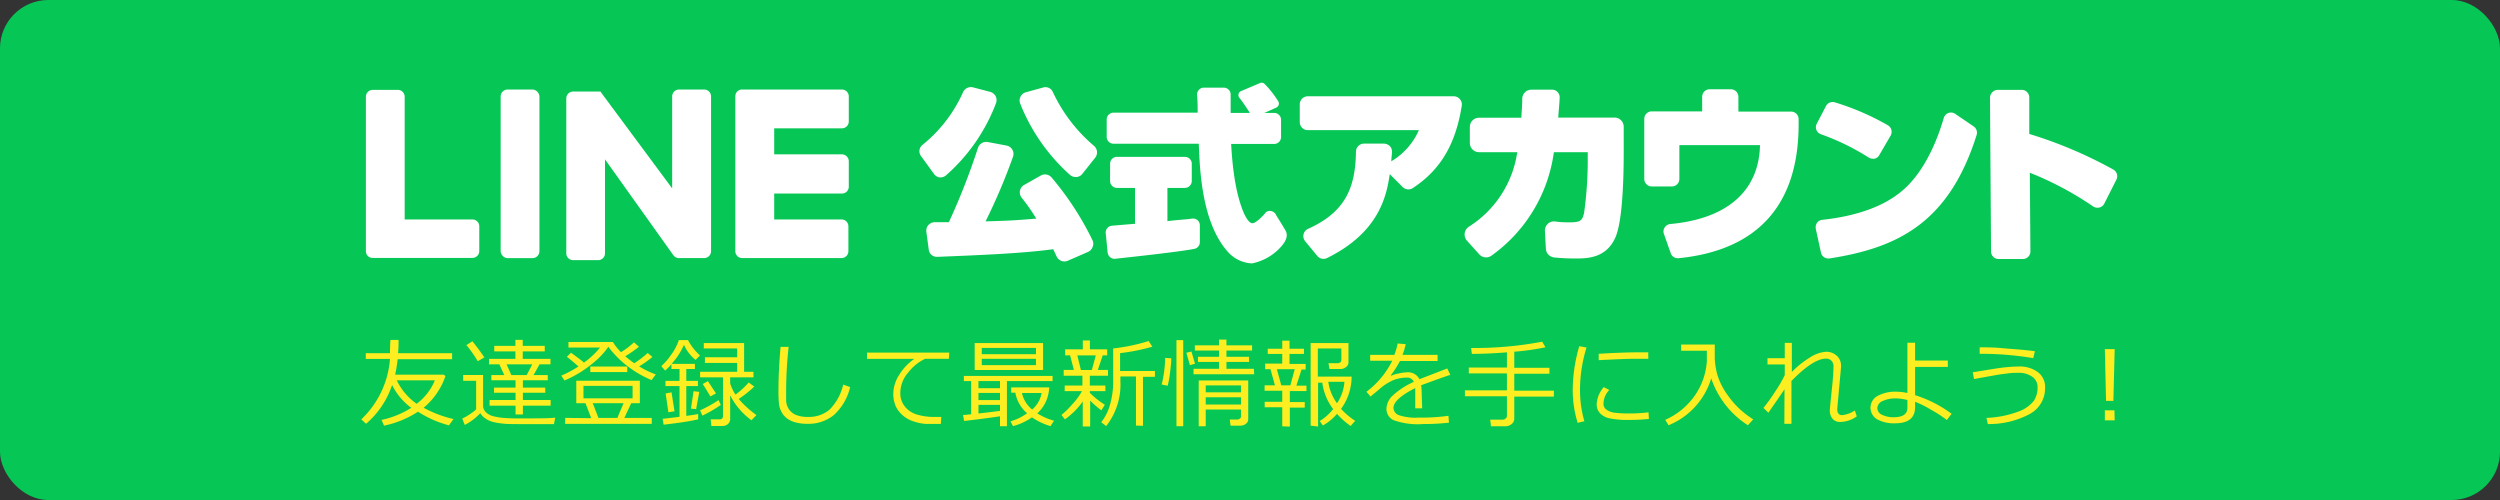 <svg id="レイヤー_1" data-name="レイヤー 1" xmlns="http://www.w3.org/2000/svg" width="310" height="62" viewBox="0 0 310 62"><rect x="0" y="0" width="310" height="62" fill="#333333" stroke="none"/><defs><style>.cls-1{fill:#06c755;}.cls-2{fill:#fff;}.cls-3{fill:#fcee21;}</style></defs><rect class="cls-1" width="310" height="62" rx="6"/><path class="cls-2" d="M130.39,22a1.07,1.07,0,0,0-1.32-.24L127,22.93a1.08,1.08,0,0,0-.53.73,1.1,1.1,0,0,0,.22.86,24.36,24.36,0,0,1,1.81,2.59c-2.84.23-3.42.26-6.29.34a73.66,73.66,0,0,0,3.4-8,1.06,1.06,0,0,0-.8-1.4l-2.34-.44a1.08,1.08,0,0,0-1.2.72,83.11,83.11,0,0,1-3.61,9.22h-1.74a1.16,1.16,0,0,0-.8.35,1.08,1.08,0,0,0-.25.85l.29,2.17a1,1,0,0,0,1.09.92h.23c5.36-.22,10.43-.43,14.12-.94l.42.9a1.06,1.06,0,0,0,1.39.53l2.5-1.09a1.07,1.07,0,0,0,.57-.61,1,1,0,0,0,0-.82A37.1,37.1,0,0,0,130.39,22Z"/><path class="cls-2" d="M130.57,11.45a1,1,0,0,0-1.25-.59l-2.11.58a1.06,1.06,0,0,0-.7,1.42,23.47,23.47,0,0,0,6.17,8.83,1.09,1.09,0,0,0,.71.26h.09a1,1,0,0,0,.73-.39l1.59-2a1.06,1.06,0,0,0-.14-1.47A19.63,19.63,0,0,1,130.57,11.45Z"/><path class="cls-2" d="M116.5,22h.12a1.06,1.06,0,0,0,.7-.27,22.5,22.5,0,0,0,6.19-8.95,1.09,1.09,0,0,0-.05-.85,1.12,1.12,0,0,0-.68-.54l-2.14-.56a1.07,1.07,0,0,0-1.22.6,17.55,17.55,0,0,1-5,6.51,1,1,0,0,0-.19,1.44l1.58,2.18A1.05,1.05,0,0,0,116.5,22Z"/><path class="cls-2" d="M180.28,11.94H162.17a1,1,0,0,0-1,1v2.2a1,1,0,0,0,1,1h13.77A8.39,8.39,0,0,1,172.52,20c0-.36.07-.69.09-1.15a1,1,0,0,0-.27-.73,1.08,1.08,0,0,0-.72-.31h-2.48a1,1,0,0,0-1,1c-.07,4.19-1.11,7.41-5.93,9.56a1,1,0,0,0-.57.69,1,1,0,0,0,.2.85l1.51,1.83a1,1,0,0,0,.77.36,1,1,0,0,0,.43-.1c6.52-3.21,7.39-7.78,7.78-10.41l1.6,1.6a1,1,0,0,0,1.26.13c3.58-2.35,5.34-5.63,6.07-10.22a1,1,0,0,0-.23-.8A1,1,0,0,0,180.28,11.94Z"/><path class="cls-2" d="M200.28,14.58h-7.06c.09-1.25.13-1.5.18-2.48a.93.93,0,0,0-.27-.69.88.88,0,0,0-.67-.29l-2.57,0h0a1.13,1.13,0,0,0-1.13,1.12c0,.79-.05,1.12-.11,2.36H183.4a1.14,1.14,0,0,0-1.14,1.13v2a1.14,1.14,0,0,0,1.14,1.14h4.74a13.15,13.15,0,0,1-6,9.24,1.15,1.15,0,0,0-.24,1.73l1.53,1.7a1.14,1.14,0,0,0,1.5.17,18.87,18.87,0,0,0,7.75-12.84h4.2V20.2a46.89,46.89,0,0,1-.44,6.11c-.2,1-.4,1.26-1.77,1.26-.54,0-1.14,0-1.84-.11a1.13,1.13,0,0,0-.91.3,1.15,1.15,0,0,0-.35.89l.12,2.2a1.14,1.14,0,0,0,1,1.07,24.24,24.24,0,0,0,2.65.13c1.44,0,3.86,0,5-2.68,1-2.38,1-9,1-10.82V15.71A1.14,1.14,0,0,0,200.28,14.58Z"/><path class="cls-2" d="M222.11,13.84h-6.55V12a.93.93,0,0,0-.93-.93H212a.93.93,0,0,0-.93.93v1.81h-6.25a.93.93,0,0,0-.93.93v7.45a.93.93,0,0,0,.93.93h2.49a.93.93,0,0,0,.93-.93V18h10c-.12,5.52-3.87,9.11-11.12,9.78a.91.91,0,0,0-.7.43.9.9,0,0,0-.09.81l.84,2.38a.91.91,0,0,0,.87.62h.09c10-1,14.9-6.79,14.9-16.63v-.65A.93.93,0,0,0,222.11,13.84Z"/><path class="cls-2" d="M231.71,19.53a1,1,0,0,0,.51.15.83.83,0,0,0,.22,0,.91.91,0,0,0,.58-.43l1.42-2.44a.9.9,0,0,0,.09-.7.92.92,0,0,0-.44-.58,31.84,31.84,0,0,0-6.57-2.84.94.94,0,0,0-1.1.46l-1.14,2.19a.92.92,0,0,0-.05.76.94.94,0,0,0,.55.54A29.22,29.22,0,0,1,231.71,19.53Z"/><path class="cls-2" d="M244.74,15.68l-2.29-1.56a.93.93,0,0,0-1.42.5c-1.14,3.92-2.91,7.08-5,8.9-2.26,2-5.65,3.26-10.07,3.74a.91.91,0,0,0-.65.37,1,1,0,0,0-.15.75l.64,2.94a.92.92,0,0,0,.9.73h.14c8.48-1.31,14.83-4.42,18.26-15.31A.94.94,0,0,0,244.74,15.68Z"/><path class="cls-2" d="M262,21a53.52,53.52,0,0,0-10.37-4.39l0-4.54a.94.94,0,0,0-.94-.93l-3,0a1,1,0,0,0-.93,1l.13,19.05a.94.94,0,0,0,.95.93l3,0a.94.94,0,0,0,.93-.94l-.07-9.76a40,40,0,0,1,7.87,4.19,1,1,0,0,0,.76.12.93.93,0,0,0,.6-.48l1.49-2.95A.94.94,0,0,0,262,21Z"/><path class="cls-2" d="M153.88,11.3l2.36-1a.51.51,0,0,1,.54.08,11.58,11.58,0,0,1,1.7,2.15.54.54,0,0,1-.22.81l-2.45,1.09a.53.53,0,0,1-.67-.19c-.37-.56-.93-1.46-1.49-2.16A.54.54,0,0,1,153.88,11.3Z"/><path class="cls-2" d="M155.26,32.66a4.22,4.22,0,0,1-2.93-1.35c-3.25-3.55-3.55-9.93-3.68-13.49H138.08a.85.85,0,0,1-.85-.85V14.82a.85.85,0,0,1,.85-.85h10.43c0-.54,0-1.58-.08-2.22a.89.89,0,0,1,.24-.62.83.83,0,0,1,.61-.26h2.47a.85.85,0,0,1,.85.85V14H158a.85.85,0,0,1,.85.85V17a.85.85,0,0,1-.85.85h-5.34c.13,2.13.4,5.86,1.6,8.62.38.81.71,1.17,1,1.21s1-.5,1.62-1.25a.72.72,0,0,1,.69-.27.89.89,0,0,1,.7.57s.64,1,1.12,1.83-.2,1.63-.51,2A6.58,6.58,0,0,1,155.26,32.66Zm-6.62-15ZM138.2,32.09a.8.8,0,0,1-.53-.19.87.87,0,0,1-.32-.57l-.24-2.41a.84.84,0,0,1,.78-.93l1.38-.12,1.47-.12V23.3H138.5a.86.86,0,0,1-.85-.85V20.3a.85.85,0,0,1,.85-.85h8.43a.85.85,0,0,1,.85.85v2.15a.86.86,0,0,1-.85.85h-2.17v4.12c.85-.1,1.43-.15,1.91-.19s.79-.07,1.12-.12a.89.89,0,0,1,.69.18.85.85,0,0,1,.3.64l0,2.08a.85.85,0,0,1-.68.85c-2.15.42-9.52,1.19-9.84,1.23Z"/><rect class="cls-2" x="62.08" y="11.1" width="4.81" height="20.91" rx="0.86"/><path class="cls-2" d="M87.29,11.1H84.2a.86.86,0,0,0-.85.86v11.4l-8.8-11.87a.31.31,0,0,0-.07-.09h0s0,0,0-.05h0l0,0,0,0,0,0,0,0,0,0h0l0,0h-3.4a.86.86,0,0,0-.86.86v19.2a.85.85,0,0,0,.86.85h3.09a.85.85,0,0,0,.85-.85V19.76L83.5,31.65a.73.73,0,0,0,.22.21h0l0,0h0l0,0,0,0h0L84,32h0a.83.83,0,0,0,.22,0h3.09a.85.85,0,0,0,.86-.85V12A.86.86,0,0,0,87.29,11.1Z"/><path class="cls-2" d="M58.58,27.21h-8.4V12a.86.86,0,0,0-.86-.86H46.23a.87.87,0,0,0-.86.86V31.15h0a.9.9,0,0,0,.24.59h0a.83.83,0,0,0,.59.24H58.58a.85.85,0,0,0,.85-.86V28.06A.85.85,0,0,0,58.58,27.21Z"/><path class="cls-2" d="M104.36,11.1H92a.84.84,0,0,0-.59.25h0a.87.87,0,0,0-.23.59h0V31.15h0a.85.85,0,0,0,.24.59h0A.83.83,0,0,0,92,32h12.35a.85.85,0,0,0,.85-.86V28.06a.85.85,0,0,0-.85-.85H96V24h8.4a.85.85,0,0,0,.85-.86V20a.86.86,0,0,0-.85-.86H96V15.91h8.4a.85.85,0,0,0,.85-.86V12A.86.86,0,0,0,104.36,11.1Z"/><path class="cls-3" d="M49.31,44.54A18.23,18.23,0,0,1,49,46.46h6l.24.16a8.75,8.75,0,0,1-2.71,3.94,14.38,14.38,0,0,0,3.7,1.4l-.56.78a13.29,13.29,0,0,1-3.84-1.69,12.23,12.23,0,0,1-4.21,1.73l-.31-.71A11.21,11.21,0,0,0,51,50.57a7.79,7.79,0,0,1-2.38-2.83,10.8,10.8,0,0,1-3.23,4.81L44.8,52a11.51,11.51,0,0,0,3.56-7.49h-3V43.8h3c0-.35,0-.91.06-1.65h1c0,.55,0,1.1-.07,1.65h6.71v.74Zm2.36,5.53A6.87,6.87,0,0,0,53,48.75a6.57,6.57,0,0,0,.92-1.59H49.2A7.49,7.49,0,0,0,51.67,50.07Z"/><path class="cls-3" d="M68.69,52.59l-3.27,0c-1.61,0-2.61,0-3-.06a9.83,9.83,0,0,1-1.21-.19,2.84,2.84,0,0,1-1-.44,2,2,0,0,1-.65-.67,7,7,0,0,1-1.93,1.46l-.31-.79a5.78,5.78,0,0,0,.9-.51,6.26,6.26,0,0,0,.82-.62V47.22H57.43V46.5H59.9v3.75a1.14,1.14,0,0,0,.4.91,2,2,0,0,0,.9.46,8.82,8.82,0,0,0,1,.18,24.91,24.91,0,0,0,2.65.08c1.83,0,3.17,0,4-.09Zm-9.45-7.8a14.12,14.12,0,0,0-1.41-2l.75-.47c.61.76,1.1,1.42,1.48,2Zm1.47,5.51v-.7h3.22v-.9H61.26v-.64h2.67v-.91h-3v-.64h1.6l-.61-1.33H60.64V44.5h3.27v-.93H61.29v-.68h2.62v-.75h.91v.75h2.73v.68H64.82v.93h3.44v.68H66.9l-.74,1.33h1.76v.64H64.84v.91h2.77v.64H64.84v.9h3.44v.7H64.84v1.09h-.91V50.3Zm2.11-5.12.59,1.33h1.9L66,45.18Z"/><path class="cls-3" d="M71.73,45.44c-.54-.47-1-.87-1.44-1.19l.51-.51c.74.52,1.27.93,1.61,1.22a9.75,9.75,0,0,0,2-1.87H70.49v-.68H76a6.92,6.92,0,0,0,1,1.26,9.19,9.19,0,0,0,1.61-1.22l.62.55a17.28,17.28,0,0,1-1.7,1.18c.36.3.73.59,1.12.86a11.76,11.76,0,0,0,1.66-1.27l.59.49a11.84,11.84,0,0,1-1.65,1.17,11.28,11.28,0,0,0,2.07,1l-.53.7a13.37,13.37,0,0,1-2.94-1.7A11.54,11.54,0,0,1,75.44,43a9.63,9.63,0,0,1-1.88,2A14,14,0,0,1,70,47.18l-.4-.6A13.8,13.8,0,0,0,71.73,45.44Zm1.58,6.41L72.6,50H71.46V47.21h7.88V50H78.27l-.85,1.82h3.4v.74H70.08v-.74Zm5.13-4H72.35v1.54h6.09ZM73.2,46.14v-.69h4.58v.69ZM73.5,50l.71,1.82h2.34L77.32,50Z"/><path class="cls-3" d="M82.29,52.66l-.12-.73c.56-.06,1.26-.14,2.09-.25V47.87H82.52v-.64h1.74V45.76h-1v-.59a9.55,9.55,0,0,1-.78.78L82,45.4a8.26,8.26,0,0,0,1.28-1.49,6.59,6.59,0,0,0,.9-1.74h1.13a6.76,6.76,0,0,0,1.49,1.9l-.55.56a5.13,5.13,0,0,1-1.44-1.87,8.39,8.39,0,0,1-1.54,2.36h2.9v.64H85.1v1.47h1.44v.64H85.1v3.7c.67-.09,1.16-.17,1.47-.23V52C85.64,52.22,84.21,52.44,82.29,52.66Zm.59-1.54-.34-2.33.73-.14L83.64,51Zm3.44-.39-.64-.06L86,48.51l.71.08Zm3.24,2.09H88.21L88.12,52h1.09c.29,0,.44-.14.44-.41V46.79H86.81V46.1h4.6V45h-4V44.3h4V43.21H87.27v-.67h5V46.1h1.16v.69H90.54v.75a5.36,5.36,0,0,0,.66,1.39,10,10,0,0,0,1.64-1.5l.69.5a13.17,13.17,0,0,1-1.93,1.54,12.27,12.27,0,0,0,2.2,2l-.62.64a8.64,8.64,0,0,1-2.64-3.09V52a.79.79,0,0,1-.28.58A1,1,0,0,1,89.56,52.82Zm-2.47-1.28-.28-.66a14.91,14.91,0,0,0,2.29-1.27l.28.6A15.72,15.72,0,0,1,87.09,51.54Zm1-2.38c-.4-.67-.72-1.19-.95-1.54l.64-.36,1,1.52Z"/><path class="cls-3" d="M105.42,48a6.85,6.85,0,0,1-2,3.45,5,5,0,0,1-3.32,1.1,5.44,5.44,0,0,1-1.4-.16,3,3,0,0,1-1.06-.47,2.37,2.37,0,0,1-.7-.78,2.84,2.84,0,0,1-.34-1,15.44,15.44,0,0,1-.07-1.82c0-1.44.08-3.21.26-5.31h1a52.13,52.13,0,0,0-.31,5.36c0,.54,0,1,0,1.37a2.29,2.29,0,0,0,.34,1,2,2,0,0,0,.9.72,4,4,0,0,0,1.49.24,4,4,0,0,0,2.64-.89,6.49,6.49,0,0,0,1.71-3.12Z"/><path class="cls-3" d="M117.66,44.49h-2.94a5.69,5.69,0,0,0-2.08,1.68,3.89,3.89,0,0,0-1,2.52,2.61,2.61,0,0,0,.54,1.69,3,3,0,0,0,1.44,1,7.41,7.41,0,0,0,2.39.32l.71,0-.06.87h0c-.72,0-1.32,0-1.8,0a6.18,6.18,0,0,1-1.5-.29,3.88,3.88,0,0,1-1.4-.76,3.35,3.35,0,0,1-.9-1.17,3.85,3.85,0,0,1-.29-1.52,4.37,4.37,0,0,1,.72-2.33,6.53,6.53,0,0,1,1.89-2h-5.87v-.78h10.2Z"/><path class="cls-3" d="M124,51.62c-1.38.21-2.87.4-4.45.58l-.13-.73,1-.1V47.25h-.9v-.63h11v.63h-5.66v5.6H124Zm-3.14-5.74V42.54h8.48v3.34Zm.47,1.37v.89H124v-.89Zm0,1.47v.89H124v-.89Zm0,2.55c1.1-.12,2-.23,2.67-.32V50.2h-2.67Zm.41-7.35h6.72v-.78h-6.72Zm6.72.57h-6.72v.79h6.72Zm.14,6.75a7.7,7.7,0,0,0,2.1.93l-.44.67a8.28,8.28,0,0,1-2.3-1.09,7.25,7.25,0,0,1-2.35,1.09l-.31-.6a6.31,6.31,0,0,0,2.06-1,4.33,4.33,0,0,1-1.46-2.55h-.51v-.65h4.72a5.06,5.06,0,0,1-.41,1.74A4.63,4.63,0,0,1,128.64,51.24Zm-.62-.45a3.5,3.5,0,0,0,1.18-2.06h-2.44A3.63,3.63,0,0,0,128,50.79Z"/><path class="cls-3" d="M132.05,52l-.43-.54A11.34,11.34,0,0,0,133,50.09a8.36,8.36,0,0,0,1.17-1.59h-2.15v-.69h2.2V46.59h-2.32v-.72h1.26l-.47-1.81h-.61v-.74h2.19v-1.1h.88v1.1h2.14v.74h-.55l-.61,1.81h1.26v.72h-2.25v1.22h1.93v.69h-1.93v.21A10.29,10.29,0,0,0,137,50.19l-.43.69a12.43,12.43,0,0,1-1.39-1.2v3.2h-.92V49.79A9.25,9.25,0,0,1,132.05,52Zm1.54-7.93.44,1.81h1.36l.49-1.81Zm7.27,8.7V46.68h-1.93v.57a8.35,8.35,0,0,1-1.76,5.58l-.62-.47a6.11,6.11,0,0,0,1.09-2.18,9.92,9.92,0,0,0,.39-2.8V43.21a23.61,23.61,0,0,0,4.4-.92l.46.7a25.15,25.15,0,0,1-4,.8V46h4.32v.72h-1.48v6.08Z"/><path class="cls-3" d="M145.24,44.43c0,.5-.07,1.1-.16,1.82a10.92,10.92,0,0,1-.29,1.58l-.74-.15a15,15,0,0,0,.43-3.3Zm1.48,8.42h-.84V42.18h.84Zm1.46-7.75-.63.18-.44-1.54.63-.15Zm7.34,1.31H148v-.68h3.16v-.85h-2.61v-.64h2.61v-.77h-3v-.65h3v-.71h.92v.71h3.18v.65h-3.18v.77h2.8v.64h-2.8v.85h3.4Zm-1.64,4.37h-4.37v2.08h-.87V47.18h6.14V52a.68.68,0,0,1-.3.56,1.07,1.07,0,0,1-.62.22h-1.27l-.1-.76h.94a.49.49,0,0,0,.31-.11.34.34,0,0,0,.14-.25Zm0-2.13v-.86h-4.37v.86Zm-4.37,1.51h4.37v-.9h-4.37Z"/><path class="cls-3" d="M159,52.86V50.5h-2.18v-.68H159V48.45h-2.19v-.67h1.28l-.55-2h-.66v-.69H159V43.89h-1.8v-.65H159v-1h.9v1h1.79v.65h-1.79v1.24h2v.69h-.51l-.64,2H162v.67h-2.06v1.37h1.85v.68h-1.85v2.36Zm-.12-5.08H160l.55-2h-2.22Zm3.64,5V42.54h4.69v2.4a.73.73,0,0,1-.31.58,1.11,1.11,0,0,1-.71.24h-1.33l-.13-.72h1.07c.35,0,.53-.15.53-.43v-1.4h-2.92V46.7h4.19a6.78,6.78,0,0,1-1.31,4,8.73,8.73,0,0,0,1.75,1.48l-.56.64a9.48,9.48,0,0,1-1.69-1.5,6.61,6.61,0,0,1-1.75,1.44l-.4-.55a6.19,6.19,0,0,0,1.67-1.49l0,0a6.62,6.62,0,0,1-.82-1.39,6.42,6.42,0,0,1-.52-1.88h-.53v5.44ZM165.79,50a5.42,5.42,0,0,0,.92-2.66h-2A5.74,5.74,0,0,0,165.79,50Z"/><path class="cls-3" d="M176.35,50.63h-.86V48.71c0-.23,0-.42,0-.59q-2.7,1.37-2.7,2.46a1,1,0,0,0,.61.88,6.47,6.47,0,0,0,2.54.32,23.78,23.78,0,0,0,3.67-.22l.06.85a27.6,27.6,0,0,1-3.22.17,8.82,8.82,0,0,1-3.67-.49,1.54,1.54,0,0,1-.86-1.41,2.37,2.37,0,0,1,.75-1.61,9.64,9.64,0,0,1,2.64-1.72.86.86,0,0,0-.86-.53,5,5,0,0,0-1.51.25,6.44,6.44,0,0,0-2,1.28l-1,.82-.5-.59a10.88,10.88,0,0,0,3.2-3.85H169.9V44h3a7.83,7.83,0,0,0,.41-1.41l1,.09a8.73,8.73,0,0,1-.4,1.32h4.35v.76h-4.66a12.33,12.33,0,0,1-1.14,1.78l.08.05a3.06,3.06,0,0,1,.91-.28,5,5,0,0,1,1-.14,1.57,1.57,0,0,1,1.56.85l3.45-1.33.38.79c-.81.26-2,.7-3.62,1.29a7,7,0,0,1,.07,1.11Z"/><path class="cls-3" d="M181.65,49.14V48.4h5.21V46.3h-4.73v-.73h4.73V43.69c-1.64.13-3.09.19-4.35.19l-.09-.73a44.87,44.87,0,0,0,8.81-.78l.41.69a29.5,29.5,0,0,1-3.87.55v2h4.36v.73h-4.36v2.1h4.91v.74h-4.91v2.71a.84.84,0,0,1-.34.7,1.23,1.23,0,0,1-.8.27h-1.75l-.09-.82h1.53a.56.56,0,0,0,.36-.14.39.39,0,0,0,.18-.31V49.14Z"/><path class="cls-3" d="M196.46,52.23l-.83.2a13.73,13.73,0,0,1-.61-4.19,19.49,19.49,0,0,1,.81-5.31l.9.16a17.85,17.85,0,0,0-.81,5.2A14,14,0,0,0,196.46,52.23Zm8-.28q-1.23.12-2.4.12a11.2,11.2,0,0,1-2.43-.19,2.25,2.25,0,0,1-1.22-.63,1.56,1.56,0,0,1-.42-1.13,3.46,3.46,0,0,1,.88-2.12l.68.36a2.51,2.51,0,0,0-.72,1.71.87.87,0,0,0,.39.74,2.24,2.24,0,0,0,1,.37,14.48,14.48,0,0,0,1.85.09,19.66,19.66,0,0,0,2.35-.14Zm-.07-7.46-1.76,0c-.81,0-2.27.06-4.39.17,0-.18,0-.44,0-.79,2-.12,3.64-.18,4.9-.18.63,0,1,0,1.25,0v.05Q204.37,44,204.4,44.49Z"/><path class="cls-3" d="M206.9,52.73l-.41-.67a8.81,8.81,0,0,0,3.76-3.15,8.43,8.43,0,0,0,1.4-4.12v-1.3h-3.19v-.77h4.17c0,1,0,1.57,0,1.71a9.37,9.37,0,0,0,.17,1.41,7.48,7.48,0,0,0,.49,1.54,8.83,8.83,0,0,0,1,1.7,10.83,10.83,0,0,0,1.39,1.6A11.43,11.43,0,0,0,217.4,52l-.66.73a11.13,11.13,0,0,1-4.55-5.81A9.1,9.1,0,0,1,206.9,52.73Z"/><path class="cls-3" d="M221.28,48.27c-.44.66-1.12,1.63-2,2.91l-.61-.6a23.23,23.23,0,0,0,1.48-2.07,15.77,15.77,0,0,0,1.16-2V45.19h-2.14v-.77h2.14v-1.9h.88v3.6a11.64,11.64,0,0,1,2.22-1.78,4.23,4.23,0,0,1,2-.72,1.93,1.93,0,0,1,1.35.49,1.65,1.65,0,0,1,.53,1.27v.15l-.35,3.83q-.12,1.3-.12,1.38c0,.49.21.74.62.74A3.63,3.63,0,0,0,230,50.9l.24.73a3.6,3.6,0,0,1-2,.69,1.19,1.19,0,0,1-1-.39,1.56,1.56,0,0,1-.34-1.07q0-.21.27-2.79c.11-1,.17-1.9.19-2.65a1,1,0,0,0-.25-.68.9.9,0,0,0-.68-.27c-1.06,0-2.48.92-4.29,2.77v5.31h-.88Z"/><path class="cls-3" d="M242,51.31l-.59.77a15.6,15.6,0,0,0-1.94-1.26,12.56,12.56,0,0,0-2-1v.67c0,1.34-.85,2-2.47,2a4.35,4.35,0,0,1-2.24-.5,1.66,1.66,0,0,1,.07-2.9,4.58,4.58,0,0,1,2.24-.52,7.65,7.65,0,0,1,1.45.16V42.5h.95v2.21h4.06v.79h-4.06V49A15.27,15.27,0,0,1,242,51.31Zm-5.48-1.71a6.37,6.37,0,0,0-1.48-.2,3.73,3.73,0,0,0-1.57.32,1,1,0,0,0-.68.88.92.92,0,0,0,.6.84,3.15,3.15,0,0,0,1.41.3c1.15,0,1.72-.39,1.72-1.18Z"/><path class="cls-3" d="M246.49,52.58l-.17-.76a12.69,12.69,0,0,0,4-.8,4.25,4.25,0,0,0,1.88-1.32,3,3,0,0,0,.46-1.67,1.53,1.53,0,0,0-.67-1.32,2.83,2.83,0,0,0-1.7-.48c-.37,0-.78,0-1.21.06s-.81.09-1.1.14-1.36.23-3.2.57l-.16-.84,2.29-.37c.73-.12,1.36-.21,1.91-.26s1-.08,1.48-.08a3.79,3.79,0,0,1,2.39.69,2.28,2.28,0,0,1,.9,1.93,3.62,3.62,0,0,1-1.89,3.26A10.65,10.65,0,0,1,246.49,52.58Zm5.83-9-.2.83a39.32,39.32,0,0,0-6.64-.54l0-.8c.86,0,1.79,0,2.78.1S250.63,43.33,252.32,43.55Z"/><path class="cls-3" d="M262.22,43.29l-.16,6.42h-.91L261,43.29Zm0,8.83H261V50.88h1.19Z"/></svg>